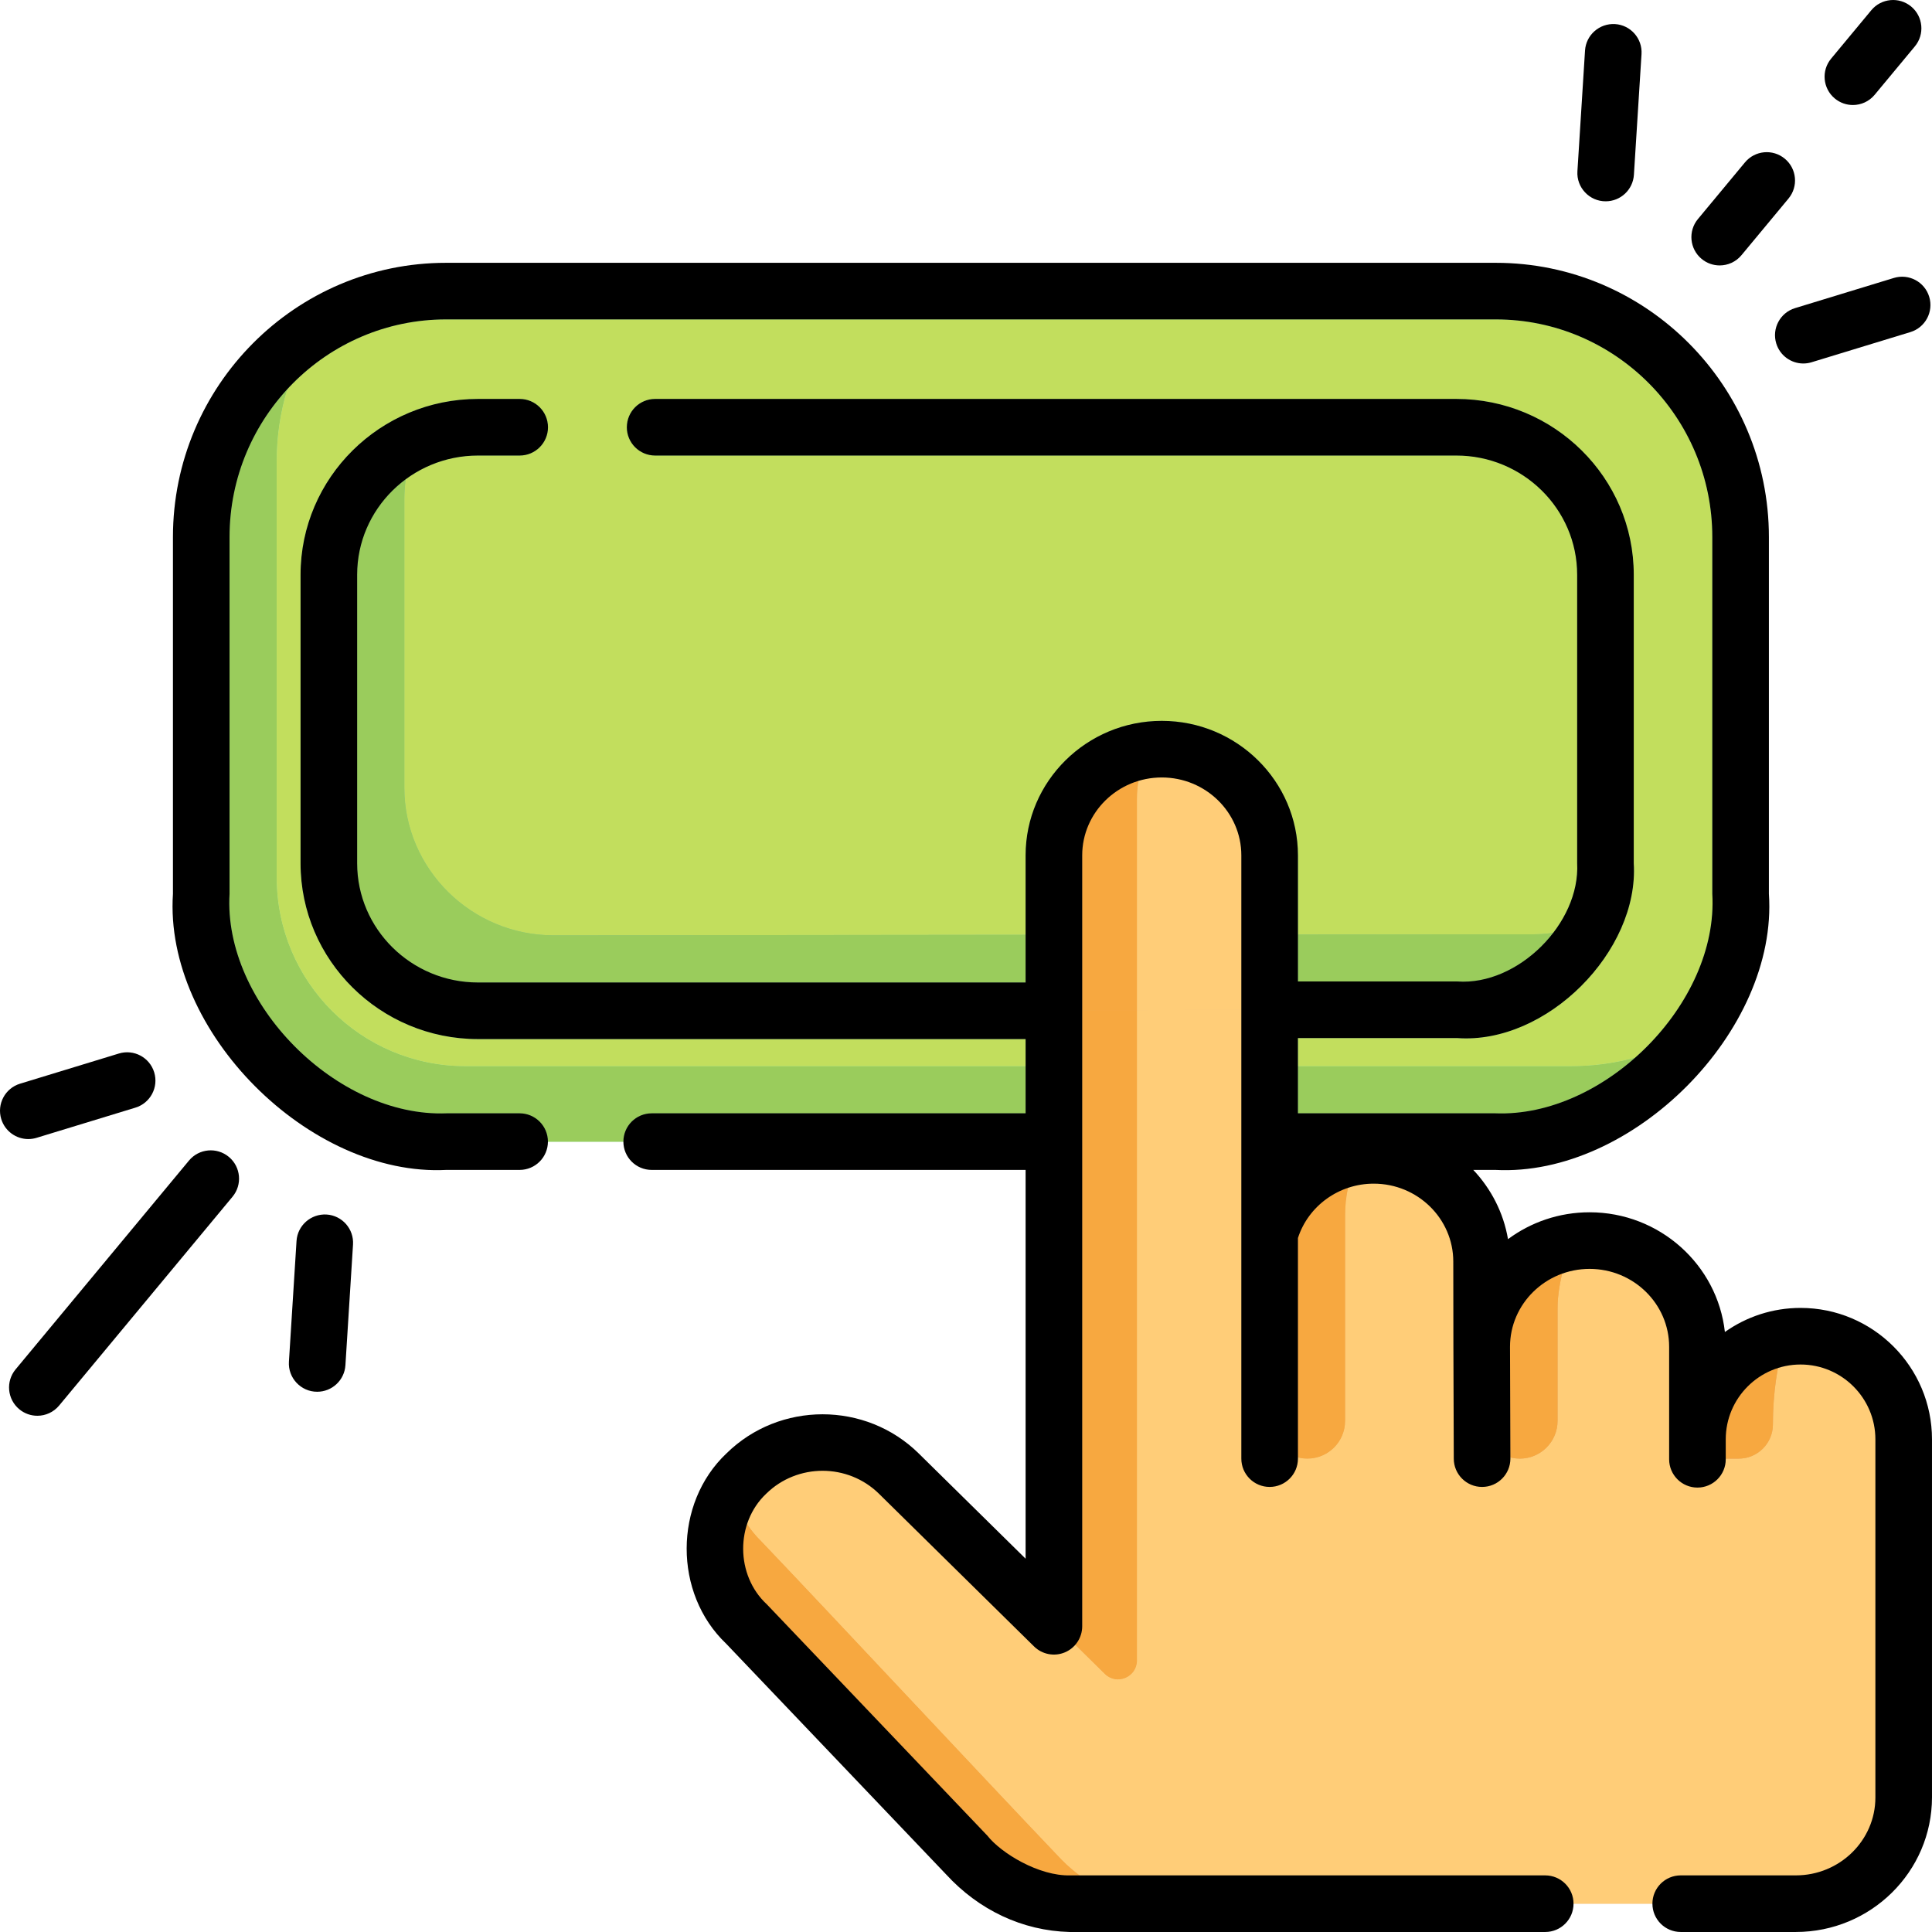 <?xml version="1.0" encoding="UTF-8" standalone="no"?>
<!DOCTYPE svg PUBLIC "-//W3C//DTD SVG 1.1//EN" "http://www.w3.org/Graphics/SVG/1.1/DTD/svg11.dtd">
<svg width="100%" height="100%" viewBox="0 0 512 512" version="1.1" xmlns="http://www.w3.org/2000/svg" xmlns:xlink="http://www.w3.org/1999/xlink" xml:space="preserve" xmlns:serif="http://www.serif.com/" style="fill-rule:evenodd;clip-rule:evenodd;stroke-linejoin:round;stroke-miterlimit:2;">
    <g>
        <g>
            <path d="M118.302,302.541C113.735,302.446 90.84,301.505 72.388,282.897C53.865,264.217 53.345,241.375 53.334,236.869L53.334,142.324C53.334,106.479 82.524,77.151 118.201,77.151L396.409,77.151C432.087,77.151 461.276,106.479 461.276,142.324L461.276,236.869C461.265,241.375 460.745,264.218 442.222,282.897C423.769,301.505 400.874,302.447 396.308,302.541L118.302,302.541Z" style="fill:rgb(174,242,171);fill-rule:nonzero;"/>
            <path d="M451.138,272.4C439.619,290.52 419.349,302.54 396.279,302.54L118.331,302.54C82.432,302.54 53.332,273.439 53.332,237.54L53.332,142.151C53.332,119.081 65.351,98.811 83.471,87.291C77.041,97.361 73.331,109.321 73.331,122.151L73.331,232.54C73.331,260.154 95.717,282.54 123.331,282.54L416.279,282.54C429.109,282.54 441.069,278.819 451.138,272.4Z" style="fill:rgb(150,208,148);fill-rule:nonzero;"/>
            <clipPath id="_clip1">
                <path d="M451.138,272.4C439.619,290.52 419.349,302.54 396.279,302.54L118.331,302.54C82.432,302.54 53.332,273.439 53.332,237.54L53.332,142.151C53.332,119.081 65.351,98.811 83.471,87.291C77.041,97.361 73.331,109.321 73.331,122.151L73.331,232.54C73.331,260.154 95.717,282.54 123.331,282.54L416.279,282.54C429.109,282.54 441.069,278.819 451.138,272.4Z" clip-rule="nonzero"/>
            </clipPath>
            <g clip-path="url(#_clip1)">
                <path d="M165.205,302.541L145.205,302.541C145.205,302.54 145.205,302.54 145.205,302.539C145.205,298.396 141.847,295.039 137.705,295.039L118.381,295.039C89.287,296.203 59.109,265.824 60.832,236.867L60.832,142.321C60.832,127.196 66.653,113.413 76.161,103.116C74.32,109.135 73.331,115.527 73.331,122.151L73.331,232.54C73.331,260.154 95.717,282.54 123.331,282.54L271.796,282.54L271.796,295.041L172.705,295.041C168.563,295.041 165.205,298.398 165.205,302.541Z" style="fill:rgb(154,204,92);"/>
                <path d="M433.36,280.27C422.781,289.635 409.362,295.57 396.226,295.038L343.966,295.038L343.966,282.54L416.279,282.54C422.191,282.54 427.918,281.75 433.36,280.27Z" style="fill:rgb(154,204,92);"/>
            </g>
            <path d="M126.68,267.871C104.938,267.871 87.15,250.281 87.15,228.783L87.15,152.309C87.15,130.811 104.939,113.221 126.68,113.221L385.935,113.221C407.677,113.221 425.465,130.811 425.465,152.309L425.465,228.783C425.45,231.37 425.115,245.264 413.853,256.389C402.622,267.483 388.825,267.625 386.235,267.603C369.783,267.603 126.68,267.871 126.68,267.871Z" style="fill:rgb(150,208,148);fill-rule:nonzero;"/>
            <path d="M422.099,244.299C420.389,248.269 417.789,252.489 413.849,256.389C402.619,267.479 388.829,267.619 386.239,267.599C369.779,267.599 126.681,267.869 126.681,267.869C104.941,267.869 87.151,250.279 87.151,228.779L87.151,152.31C87.151,136.51 96.751,122.83 110.471,116.68C108.341,121.47 107.151,126.76 107.151,132.31L107.151,208.779C107.151,230.279 124.941,247.869 146.681,247.869C146.681,247.869 389.779,247.599 406.239,247.599C407.949,247.61 414.569,247.56 422.099,244.299Z" style="fill:rgb(139,192,137);fill-rule:nonzero;"/>
            <path d="M76.161,103.116C86.645,91.763 101.611,84.648 118.2,84.648L396.408,84.648C428.041,84.648 453.775,110.52 453.775,142.321L453.775,236.849C454.713,252.759 446.093,268.999 433.36,280.27C427.918,281.75 422.191,282.54 416.279,282.54L343.966,282.54L343.966,275.1L386.169,275.1C409.924,276.838 434.416,252.037 432.964,228.781L432.964,152.309C432.964,126.621 411.866,105.721 385.934,105.721L173.617,105.721C169.475,105.721 166.117,109.078 166.117,113.221C166.117,117.364 169.475,120.721 173.617,120.721L385.934,120.721C403.596,120.721 417.964,134.891 417.964,152.309L417.964,228.741C418.311,235.224 415.793,241.789 411.61,247.23C408.991,247.596 407.055,247.602 406.239,247.599C401.354,247.583 376.502,247.623 343.967,247.656L343.967,226.682C343.967,207.027 327.779,191.037 307.882,191.037C287.984,191.037 271.796,207.027 271.796,226.682L271.796,247.732C208.432,247.8 146.681,247.869 146.681,247.869C124.941,247.869 107.151,230.279 107.151,208.779L107.151,132.31C107.151,130.515 107.276,128.746 107.516,127.013C112.864,123.063 119.5,120.721 126.68,120.721L137.722,120.721C141.864,120.721 145.222,117.364 145.222,113.221C145.222,109.078 141.864,105.721 137.722,105.721L126.68,105.721C100.747,105.721 79.65,126.62 79.65,152.309L79.65,228.783C79.65,254.471 100.748,275.371 126.68,275.371L271.796,275.371L271.796,282.54L123.331,282.54C95.717,282.54 73.331,260.154 73.331,232.54L73.331,122.151C73.331,115.527 74.32,109.135 76.161,103.116Z" style="fill:rgb(194,222,93);"/>
            <path d="M107.516,127.013C107.276,128.746 107.151,130.515 107.151,132.31L107.151,208.779C107.151,230.279 124.941,247.869 146.681,247.869C146.681,247.869 208.432,247.8 271.796,247.732L271.796,260.37L126.68,260.37C109.018,260.37 94.65,246.2 94.65,228.782L94.65,152.309C94.65,141.972 99.71,132.78 107.516,127.013Z" style="fill:rgb(154,204,92);"/>
            <path d="M406.239,247.599C407.055,247.603 408.991,247.596 411.61,247.23C405.475,255.209 395.758,260.77 386.234,260.102L343.967,260.102L343.967,247.656C376.502,247.623 401.353,247.599 406.239,247.599Z" style="fill:rgb(154,204,92);"/>
            <path d="M477.168,354.111C462.074,354.111 449.838,366.347 449.838,381.441L449.838,356.915C449.838,341.37 437.041,328.769 421.253,328.769C405.465,328.769 392.667,341.37 392.667,356.915C392.657,349.385 392.646,341.854 392.636,334.324C392.636,318.78 379.838,306.179 364.05,306.179C350.86,306.179 339.764,314.976 336.467,326.934L336.467,226.682C336.467,211.137 323.669,198.536 307.882,198.536C292.094,198.536 279.296,211.137 279.296,226.682L279.296,430.98L238.203,390.518C227.039,379.526 208.94,379.526 197.776,390.518C186.614,401.51 186.614,419.331 197.776,430.324C217.259,450.759 236.741,471.195 256.224,491.631C259.239,494.926 265.432,500.685 274.973,503.244C278.086,504.079 280.961,504.414 283.431,504.497L475.913,504.497C491.701,504.497 504.499,491.896 504.499,476.351C504.457,471.338 504.525,466.319 504.499,461.302L504.499,381.442C504.498,366.347 492.262,354.111 477.168,354.111Z" style="fill:rgb(240,197,133);fill-rule:nonzero;"/>
            <g>
                <path d="M304.5,198.74C302.45,202.61 301.3,207.01 301.3,211.68L301.3,440.039C301.3,444.475 295.953,446.714 292.792,443.602L279.3,430.318L279.3,226.679C279.3,212.27 290.3,200.38 304.5,198.74Z" style="fill:rgb(235,170,97);fill-rule:nonzero;"/>
                <path d="M307.43,504.498L283.43,504.498C280.96,504.418 278.09,504.078 274.97,503.248C265.43,500.688 259.24,494.928 256.22,491.628C236.74,471.198 217.26,450.758 197.78,430.329C188.011,420.699 186.781,405.859 194.12,394.939C195.28,399.859 197.82,404.539 201.72,408.379C221.21,428.819 260.74,471.198 280.22,491.628C283.24,494.928 289.43,500.688 298.97,503.248C302.09,504.078 304.96,504.418 307.43,504.498Z" style="fill:rgb(235,170,97);fill-rule:nonzero;"/>
                <clipPath id="_clip2">
                    <path d="M307.43,504.498L283.43,504.498C280.96,504.418 278.09,504.078 274.97,503.248C265.43,500.688 259.24,494.928 256.22,491.628C236.74,471.198 217.26,450.758 197.78,430.329C188.011,420.699 186.781,405.859 194.12,394.939C195.28,399.859 197.82,404.539 201.72,408.379C221.21,428.819 260.74,471.198 280.22,491.628C283.24,494.928 289.43,500.688 298.97,503.248C302.09,504.078 304.96,504.418 307.43,504.498Z" clip-rule="nonzero"/>
                </clipPath>
                <g clip-path="url(#_clip2)">
                    <path d="M197.991,403.864C199.052,405.461 200.295,406.976 201.72,408.379C221.21,428.819 260.74,471.198 280.22,491.628C281.564,493.097 283.536,495.053 286.152,496.997L283.566,496.997C275.306,497.187 265.315,491.118 261.653,486.456L203.205,425.149C197.34,419.716 195.588,411.149 197.991,403.864Z" style="fill:rgb(247,168,64);"/>
                </g>
                <path d="M360.369,306.41C357.769,311.13 356.469,316.52 356.469,321.969L356.469,376.549C356.469,382.072 351.992,386.549 346.469,386.549C340.946,386.549 336.469,382.072 336.469,376.549L336.469,328.421C336.469,327.303 336.663,326.192 337.033,325.137C340.52,315.204 349.478,307.788 360.369,306.41Z" style="fill:rgb(235,170,97);fill-rule:nonzero;"/>
                <path d="M417,504.497C417,500.354 413.642,496.997 409.5,496.997L286.152,496.997C283.536,495.053 281.564,493.097 280.22,491.628C260.74,471.198 221.21,428.819 201.72,408.379C200.295,406.976 199.052,405.461 197.991,403.864C198.976,400.88 200.657,398.111 203.039,395.861C211.283,387.744 224.697,387.744 232.941,395.861L274.034,436.323C276.189,438.445 279.406,439.065 282.193,437.897C283.281,437.441 284.22,436.748 284.962,435.893L292.792,443.602C295.953,446.714 301.3,444.475 301.3,440.039L301.3,267.683C310.978,267.673 320.285,267.664 328.967,267.655L328.967,386.551C328.967,390.694 332.325,394.051 336.467,394.051C340.609,394.051 343.967,390.694 343.967,386.551L343.967,386.233C344.767,386.439 345.605,386.549 346.469,386.549C351.992,386.549 356.469,382.072 356.469,376.549L356.469,321.969C356.469,319.546 356.726,317.135 357.24,314.789C359.39,314.067 361.684,313.678 364.05,313.678C375.677,313.678 385.136,322.939 385.136,334.333L385.167,356.923L385.167,356.938L385.267,386.576C385.281,390.71 388.636,394.051 392.767,394.051L392.793,394.051C396.935,394.037 400.281,390.668 400.268,386.526L400.267,386.233C401.067,386.439 401.905,386.549 402.769,386.549C408.292,386.549 412.769,382.072 412.769,376.549L412.769,347.095C412.769,346.052 412.792,345.006 412.891,343.967C413.102,341.754 413.469,339.604 413.978,337.534C416.247,336.715 418.698,336.267 421.254,336.267C432.881,336.267 442.34,345.529 442.34,356.913L442.34,386.723C442.34,390.866 445.698,394.223 449.839,394.223C453.981,394.223 457.339,390.866 457.339,386.723L457.339,386.549L460.778,386.549C465.782,386.549 469.838,382.492 469.838,377.489C469.838,372.269 470.306,367.245 471.168,362.537C473.062,361.934 475.078,361.609 477.169,361.609C488.103,361.609 496.997,370.505 496.999,381.44C497.003,399.734 496.994,457.472 496.999,476.349C497.002,487.734 487.54,496.995 475.913,496.995L445.409,496.995C441.267,496.995 437.909,500.352 437.909,504.495L437.909,504.497L417,504.497Z" style="fill:rgb(255,205,120);"/>
                <path d="M328.967,267.651C320.285,267.66 310.978,267.67 301.3,267.68L301.3,211.68C301.3,210.064 301.438,208.48 301.703,206.939C303.658,206.351 305.733,206.035 307.882,206.035C319.509,206.035 328.967,215.297 328.967,226.681L328.967,247.672L328.967,267.651Z" style="fill:rgb(255,205,120);"/>
                <path d="M357.24,314.789C356.726,317.135 356.469,319.546 356.469,321.969L356.469,376.549C356.469,382.072 351.992,386.549 346.469,386.549C345.605,386.549 344.767,386.439 343.967,386.233L343.967,328.09C346.013,321.756 351.023,316.878 357.24,314.789Z" style="fill:rgb(247,168,64);"/>
                <path d="M301.3,267.683L301.3,440.039C301.3,444.475 295.953,446.714 292.792,443.602L284.962,435.893C286.121,434.556 286.796,432.822 286.796,430.979C286.796,401.258 286.799,349.297 286.799,302.541C286.799,295.735 286.799,289.04 286.799,282.54C286.799,277.46 286.799,272.5 286.799,267.698C291.702,267.693 296.546,267.688 301.3,267.683Z" style="fill:rgb(247,168,64);"/>
                <path d="M301.3,267.68C296.546,267.685 291.702,267.69 286.799,267.695C286.799,260.65 286.798,253.948 286.798,247.716C286.798,239.874 286.797,232.778 286.796,226.681C286.796,217.4 293.081,209.531 301.703,206.939C301.438,208.48 301.3,210.064 301.3,211.68L301.3,267.68Z" style="fill:rgb(247,168,64);"/>
                <path d="M417.069,329.059C414.868,333.469 413.41,338.53 412.891,343.967C412.792,345.006 412.769,346.052 412.769,347.095L412.769,376.549C412.769,382.072 408.292,386.549 402.769,386.549C397.246,386.549 392.769,382.072 392.769,376.549L392.769,355.384C392.769,354.921 392.784,354.456 392.832,353.996C394.16,341.177 404.23,330.915 417.069,329.059Z" style="fill:rgb(235,170,97);fill-rule:nonzero;"/>
                <clipPath id="_clip3">
                    <path d="M417.069,329.059C414.868,333.469 413.41,338.53 412.891,343.967C412.792,345.006 412.769,346.052 412.769,347.095L412.769,376.549C412.769,382.072 408.292,386.549 402.769,386.549C397.246,386.549 392.769,382.072 392.769,376.549L392.769,355.384C392.769,354.921 392.784,354.456 392.832,353.996C394.16,341.177 404.23,330.915 417.069,329.059Z" clip-rule="nonzero"/>
                </clipPath>
                <g clip-path="url(#_clip3)">
                    <path d="M400.267,386.233L400.168,356.912C400.169,348.03 405.926,340.441 413.978,337.534C413.469,339.604 413.102,341.754 412.891,343.967C412.792,345.006 412.769,346.052 412.769,347.095L412.769,376.549C412.769,382.072 408.292,386.549 402.769,386.549C401.905,386.549 401.067,386.439 400.267,386.233Z" style="fill:rgb(247,168,64);"/>
                </g>
                <path d="M473.138,354.409C471.038,361.269 469.838,369.129 469.838,377.489C469.838,382.492 465.782,386.549 460.778,386.549L454.947,386.549C452.125,386.549 449.837,384.261 449.837,381.439C449.838,367.718 459.958,356.359 473.138,354.409Z" style="fill:rgb(235,170,97);fill-rule:nonzero;"/>
                <clipPath id="_clip4">
                    <path d="M473.138,354.409C471.038,361.269 469.838,369.129 469.838,377.489C469.838,382.492 465.782,386.549 460.778,386.549L454.947,386.549C452.125,386.549 449.837,384.261 449.837,381.439C449.838,367.718 459.958,356.359 473.138,354.409Z" clip-rule="nonzero"/>
                </clipPath>
                <g clip-path="url(#_clip4)">
                    <path d="M457.339,386.549L457.339,381.44C457.339,372.596 463.158,365.086 471.168,362.537C470.306,367.245 469.838,372.269 469.838,377.489C469.838,382.492 465.782,386.549 460.778,386.549L457.339,386.549Z" style="fill:rgb(247,168,64);"/>
                </g>
            </g>
        </g>
        <g>
            <path d="M425.526,53.349C429.452,53.349 432.754,50.293 433.004,46.321L435.019,14.337C435.279,10.203 432.139,6.641 428.005,6.38C423.875,6.141 420.309,9.261 420.048,13.394L418.033,45.378C417.746,49.678 421.218,53.368 425.526,53.349Z" style="fill-rule:nonzero;"/>
            <path d="M486.243,26.101C487.644,27.263 489.342,27.83 491.031,27.83C493.184,27.83 495.322,26.907 496.805,25.121L507.458,12.292C510.104,9.105 509.666,4.377 506.479,1.73C503.292,-0.914 498.563,-0.478 495.917,2.709L485.265,15.54C482.619,18.726 483.057,23.455 486.243,26.101Z" style="fill-rule:nonzero;"/>
            <path d="M450.945,68.611C452.345,69.774 454.043,70.34 455.732,70.34C457.885,70.34 460.023,69.417 461.506,67.631L473.972,52.618C476.618,49.431 476.18,44.703 472.993,42.056C469.807,39.41 465.078,39.849 462.432,43.035L449.966,58.05C447.321,61.237 447.759,65.965 450.945,68.611Z" style="fill-rule:nonzero;"/>
            <path d="M470.723,91.018C471.71,94.249 474.681,96.33 477.894,96.33C478.619,96.33 479.357,96.224 480.086,96.001L506.275,88.005C510.237,86.796 512.468,82.604 511.258,78.642C510.048,74.68 505.855,72.45 501.895,73.66L475.706,81.656C471.744,82.864 469.513,87.056 470.723,91.018Z" style="fill-rule:nonzero;"/>
            <path d="M86.54,321.859C82.419,321.623 78.844,324.739 78.583,328.873L76.569,360.857C76.282,365.157 79.753,368.847 84.062,368.829C87.989,368.829 91.29,365.774 91.54,361.801L93.554,329.817C93.814,325.682 90.674,322.12 86.54,321.859Z" style="fill-rule:nonzero;"/>
            <path d="M60.642,306.583C57.456,303.937 52.727,304.375 50.081,307.562L4.13,362.901C1.484,366.088 1.922,370.816 5.109,373.463C6.509,374.626 8.207,375.192 9.896,375.192C12.049,375.192 14.187,374.269 15.67,372.483L61.621,317.144C64.266,313.958 63.829,309.229 60.642,306.583Z" style="fill-rule:nonzero;"/>
            <path d="M9.692,301.535L35.881,293.539C39.843,292.33 42.074,288.138 40.864,284.176C39.654,280.214 35.462,277.984 31.501,279.194L5.312,287.19C1.35,288.399 -0.881,292.591 0.329,296.553C1.316,299.784 4.287,301.865 7.5,301.865C8.225,301.864 8.963,301.757 9.692,301.535Z" style="fill-rule:nonzero;"/>
            <path d="M477.168,346.611C469.705,346.611 462.789,348.978 457.114,352.99C455.129,335.175 439.807,321.268 421.253,321.268C413.151,321.268 405.666,323.918 399.636,328.388C398.44,321.364 395.151,315.037 390.434,310.04L396.308,310.04C432.642,311.936 471.256,273.177 468.776,236.868L468.776,142.322C468.776,102.25 436.313,69.649 396.409,69.649L118.201,69.649C78.297,69.649 45.833,102.25 45.833,142.322L45.833,236.885C43.414,273.387 82.057,311.901 118.301,310.039L137.705,310.039C141.847,310.039 145.205,306.682 145.205,302.539C145.205,298.396 141.847,295.039 137.705,295.039L118.381,295.039C89.287,296.203 59.109,265.824 60.832,236.867L60.832,142.321C60.832,110.52 86.566,84.648 118.2,84.648L396.408,84.648C428.041,84.648 453.775,110.52 453.775,142.321L453.775,236.849C455.493,265.979 425.171,296.211 396.226,295.038L343.966,295.038L343.966,275.1L386.169,275.1C409.924,276.838 434.416,252.037 432.964,228.781L432.964,152.309C432.964,126.621 411.866,105.721 385.934,105.721L173.617,105.721C169.475,105.721 166.117,109.078 166.117,113.221C166.117,117.364 169.475,120.721 173.617,120.721L385.934,120.721C403.596,120.721 417.964,134.891 417.964,152.309L417.964,228.741C418.819,244.73 402.252,261.225 386.234,260.102L343.967,260.102L343.967,226.682C343.967,207.027 327.779,191.037 307.882,191.037C287.984,191.037 271.796,207.027 271.796,226.682L271.796,260.37L126.68,260.37C109.018,260.37 94.65,246.2 94.65,228.782L94.65,152.309C94.65,134.891 109.019,120.721 126.68,120.721L137.722,120.721C141.864,120.721 145.222,117.364 145.222,113.221C145.222,109.078 141.864,105.721 137.722,105.721L126.68,105.721C100.747,105.721 79.65,126.62 79.65,152.309L79.65,228.783C79.65,254.471 100.748,275.371 126.68,275.371L271.796,275.371L271.796,295.041L172.705,295.041C168.563,295.041 165.205,298.398 165.205,302.541C165.205,306.684 168.563,310.041 172.705,310.041L271.796,310.041L271.796,413.07L243.465,385.174C229.418,371.343 206.562,371.343 192.513,385.174C178.496,398.418 178.455,422.293 192.426,435.581L250.745,496.753C259.392,506.166 270.922,511.668 283.43,511.997L409.5,511.997C413.642,511.997 417,508.64 417,504.497C417,500.354 413.642,496.997 409.5,496.997L283.566,496.997C275.306,497.187 265.315,491.118 261.653,486.456L203.205,425.149C194.938,417.491 194.842,403.606 203.039,395.861C211.283,387.744 224.697,387.744 232.941,395.861L274.034,436.323C276.189,438.445 279.406,439.065 282.193,437.897C284.981,436.729 286.796,434.001 286.796,430.979C286.796,382.348 286.803,274.175 286.796,226.681C286.796,215.296 296.255,206.035 307.882,206.035C319.509,206.035 328.967,215.297 328.967,226.681L328.967,386.551C328.967,390.694 332.325,394.051 336.467,394.051C340.609,394.051 343.967,390.694 343.967,386.551L343.967,328.09C346.721,319.566 354.843,313.678 364.05,313.678C375.677,313.678 385.136,322.939 385.136,334.333L385.167,356.923L385.167,356.938L385.267,386.576C385.281,390.71 388.636,394.051 392.767,394.051L392.793,394.051C396.935,394.037 400.281,390.668 400.268,386.526L400.168,356.912C400.169,345.528 409.627,336.267 421.254,336.267C432.881,336.267 442.34,345.529 442.34,356.913L442.34,386.723C442.34,390.866 445.698,394.223 449.839,394.223C453.981,394.223 457.339,390.866 457.339,386.723L457.339,381.44C457.339,370.505 466.235,361.609 477.169,361.609C488.103,361.609 496.999,370.505 496.999,381.44C497.006,399.734 496.989,457.472 496.999,476.349C496.999,487.734 487.54,496.995 475.913,496.995L445.409,496.995C441.267,496.995 437.909,500.352 437.909,504.495C437.909,508.638 441.267,511.995 445.409,511.995L475.913,511.995C495.811,511.995 511.999,496.004 511.998,476.286C511.989,457.305 512.005,399.739 511.998,381.439C511.998,362.236 496.374,346.611 477.168,346.611Z" style="fill-rule:nonzero;"/>
        </g>
    </g>
</svg>
